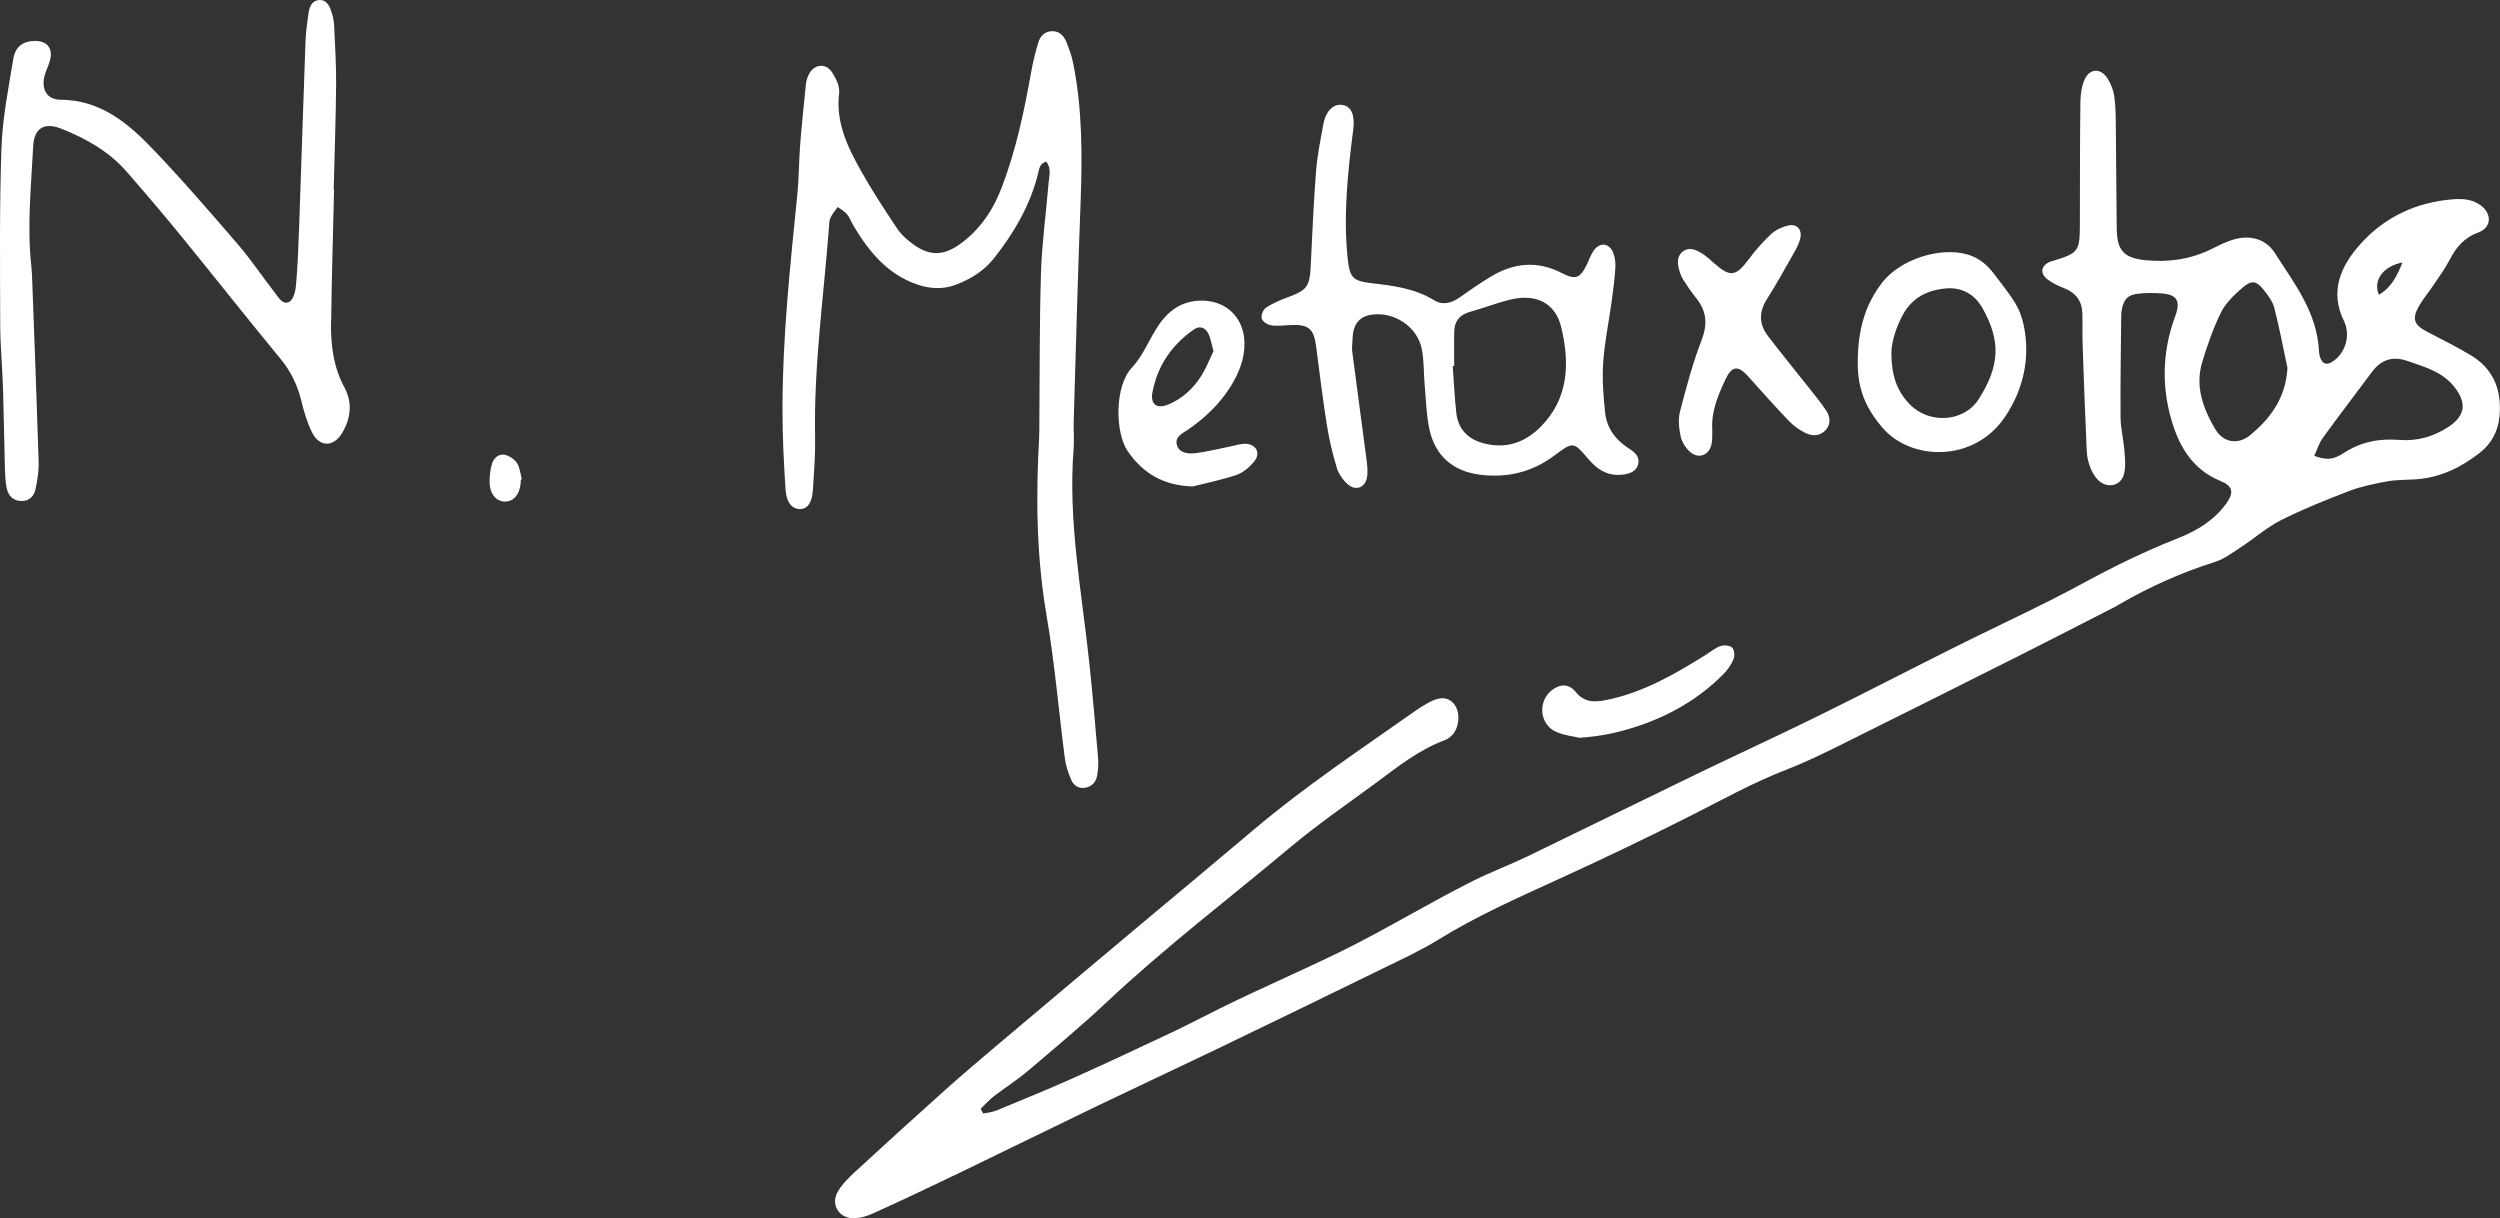 <?xml version="1.0" encoding="UTF-8"?><svg id="Layer_2" xmlns="http://www.w3.org/2000/svg" viewBox="0 0 378.51 184.46"><rect x="0" y="0" width="378.51" height="184.46" fill="#333333" stroke="none"/><defs><style>.cls-1{fill:#fff;}</style></defs><g id="Layer_1-2"><g><path class="cls-1" d="m374.17,53.84c-2.17-1.33-4.49-2.44-6.75-3.64-1.95-1.03-2.27-1.93-1.18-3.85.63-1.11,1.47-2.09,2.18-3.16.84-1.26,1.76-2.49,2.45-3.83.99-1.92,2.22-3.39,4.37-4.17,2.01-.74,2.09-2.83.32-4.12-1.24-.9-2.67-1.01-4.13-.9-5.59.44-10.4,2.67-14.11,6.84-2.95,3.32-4.65,7.14-2.41,11.65.11.21.18.44.25.67.58,2.05-.27,4.32-2.05,5.45-.86.55-1.49.33-1.84-.68-.1-.3-.15-.62-.17-.94-.27-5.85-3.75-10.28-6.71-14.89-1.45-2.26-4.06-2.78-6.64-1.87-.9.32-1.78.72-2.63,1.16-3.23,1.67-6.67,2.19-10.25,1.84-3.3-.32-4.35-1.47-4.39-4.77-.06-4.88-.07-9.76-.13-14.63-.02-1.76.01-3.53-.22-5.27-.14-1.06-.57-2.19-1.19-3.06-.98-1.36-2.55-1.25-3.27.26-.49,1.03-.67,2.29-.69,3.45-.08,6.24-.06,12.47-.08,18.71-.02,3.95-.24,4.23-3.98,5.38-.15.05-.31.07-.46.13-1.44.57-1.69,1.76-.45,2.71.75.57,1.65.99,2.53,1.33,1.77.7,2.69,1.95,2.74,3.83.04,1.6-.02,3.2.04,4.79.18,5.35.38,10.69.62,16.04.04.87.25,1.76.57,2.56.29.72.73,1.46,1.31,1.96,1.38,1.22,3.37.67,3.78-1.11.26-1.13.13-2.37.04-3.55-.14-1.67-.57-3.33-.58-4.99-.04-5.12.05-10.23.1-15.35,0-.32.03-.64.09-.95.29-1.58.91-2.24,2.52-2.41,1.11-.12,2.24-.12,3.35-.05,2.48.16,3.09,1.09,2.21,3.48-1.8,4.88-2.08,9.9-.79,14.87,1.12,4.33,3.11,8.22,7.69,10.08,1.84.75,2.02,1.74.86,3.36-1.84,2.56-4.37,4.11-7.27,5.26-3.04,1.2-6.04,2.55-8.97,3.99-3.51,1.73-6.91,3.68-10.41,5.44-4.79,2.4-9.64,4.68-14.43,7.07-6.93,3.46-13.81,7.03-20.77,10.46-6.09,3-12.27,5.83-18.39,8.79-8.56,4.14-17.09,8.34-25.65,12.48-2.66,1.28-5.44,2.32-8.09,3.64-6.86,3.43-13.39,7.45-20.3,10.83-5.96,2.91-12.05,5.53-17.99,8.46-2.44,1.2-4.84,2.48-7.3,3.64-4.98,2.35-9.97,4.7-15,6.95-3.86,1.73-7.79,3.33-11.7,4.94-.61.25-1.31.3-1.96.44-.13-.24-.26-.48-.38-.72.66-.63,1.26-1.33,1.98-1.88,1.71-1.32,3.55-2.48,5.19-3.87,4.02-3.41,8.08-6.79,11.92-10.4,8.87-8.33,18.55-15.7,27.86-23.5,4.04-3.38,8.39-6.38,12.64-9.5,3.41-2.51,6.7-5.2,10.75-6.69.36-.13.69-.4.98-.67,1.14-1.09,1.35-3.41.44-4.65-.85-1.17-2.14-1.31-3.86-.38-.7.38-1.39.8-2.04,1.26-8.29,5.85-16.76,11.46-24.52,18.03-5.67,4.8-11.39,9.55-17.09,14.32-7.22,6.06-14.45,12.13-21.65,18.21-2.69,2.27-5.37,4.54-7.99,6.89-4.58,4.1-9.13,8.23-13.65,12.4-.98.91-1.99,1.9-2.63,3.05-1.03,1.85.14,3.86,2.26,3.95.99.04,2.07-.25,2.99-.67,4.37-1.98,8.71-4.03,13.03-6.11,6.98-3.36,13.92-6.79,20.9-10.15,6.05-2.91,12.14-5.74,18.19-8.65,8.43-4.06,16.84-8.14,25.24-12.25,2.87-1.4,5.79-2.75,8.5-4.43,5.67-3.49,11.72-6.18,17.76-8.94,6.9-3.15,13.76-6.42,20.52-9.85,4.71-2.39,9.31-4.94,14.25-6.85,2.68-1.04,5.28-2.29,7.86-3.57,9.31-4.62,18.6-9.27,27.88-13.94,4.78-2.4,9.54-4.86,14.31-7.3.14-.07.27-.17.41-.25,4.58-2.66,9.38-4.8,14.44-6.4,1.47-.47,2.78-1.49,4.1-2.35,2-1.31,3.82-2.93,5.93-3.99,3.35-1.68,6.85-3.09,10.35-4.42,1.84-.7,3.82-1.09,5.77-1.45,1.41-.25,2.87-.2,4.3-.3,3.65-.25,6.79-1.79,9.61-3.98,1.77-1.37,2.8-3.25,3.02-5.53.38-3.92-.85-7.14-4.28-9.24Zm-10.42-14.1c-.85,2.06-1.67,3.78-3.58,4.89-.91-2.19.62-4.32,3.58-4.89Zm-23.13,26.19c-1.76,1.43-4,1.09-5.18-.89-1.87-3.13-3.14-6.53-2.01-10.24.79-2.58,1.67-5.16,2.87-7.56.72-1.43,2.03-2.64,3.28-3.73,1.33-1.15,2.1-.98,3.2.44.63.81,1.31,1.7,1.56,2.66.77,3,1.34,6.05,1.99,9.08-.23,4.45-2.5,7.64-5.71,10.24Zm30.18-1.36c-2.25,1.51-4.81,2.25-7.5,2.04-3.06-.25-5.81.27-8.42,1.96-1.78,1.14-2.67,1.08-4.5.45.43-.92.72-1.91,1.29-2.7,2.43-3.36,4.96-6.64,7.43-9.98,1.42-1.92,3.19-2.47,5.46-1.67,2.56.9,5.17,1.59,7,3.86,1.9,2.37,1.77,4.34-.77,6.04Z"/><path class="cls-1" d="m128.25,32.45c.44.55.68,1.26,1.06,1.88,2.32,3.83,5.07,7.19,9.51,8.73,1.97.68,3.94.79,5.87.06,2.27-.85,4.31-2.12,5.84-4.06,2.99-3.8,5.4-7.91,6.61-12.65.19-.72.19-1.61,1.25-1.95.85,1.04.45,2.18.37,3.23-.37,4.54-1.01,9.07-1.15,13.62-.24,7.66-.18,15.34-.25,23,0,.64,0,1.28-.03,1.92-.51,9.04-.41,18.02,1.13,27,1.23,7.16,1.83,14.43,2.77,21.64.14,1.08.52,2.16.94,3.17.36.86,1.1,1.39,2.11,1.23,1.09-.17,1.69-.92,1.85-1.94.14-.86.2-1.76.12-2.63-.42-4.86-.83-9.71-1.35-14.56-1.15-10.72-3.21-21.36-2.35-32.22.11-1.35-.03-2.72.01-4.08.33-11.02.62-22.05,1.04-33.07.27-7.13.29-14.23-1.13-21.26-.22-1.09-.61-2.15-1.03-3.18-.38-.93-1.06-1.64-2.17-1.61-1.11.03-1.78.77-2.07,1.73-.44,1.45-.8,2.93-1.07,4.42-1.05,5.91-2.28,11.76-4.42,17.4-1.34,3.54-3.34,6.54-6.44,8.74-2.41,1.71-4.48,1.76-6.87.08-.96-.68-1.91-1.51-2.56-2.48-1.95-2.92-3.88-5.86-5.59-8.93-1.99-3.57-3.73-7.24-3.2-11.58.12-.99-.46-2.2-1.04-3.11-.98-1.54-2.81-1.3-3.6.37-.2.43-.34.91-.39,1.38-.32,3.1-.64,6.19-.88,9.29-.19,2.47-.17,4.96-.42,7.42-1.09,10.82-2.25,21.63-2.25,32.52,0,4.07.2,8.15.47,12.21.13,1.98,1.08,2.96,2.27,2.89,1.09-.06,1.74-.97,1.87-2.94.17-2.63.38-5.27.33-7.91-.22-10.67,1.29-21.21,2.1-31.81.04-.48.02-1,.21-1.41.28-.6.73-1.11,1.11-1.66.48.36,1.05.65,1.42,1.11Z"/><path class="cls-1" d="m50.14,48.6c.08-6.63.29-13.26.44-19.89-.02,0-.04,0-.06,0,.13-5.27.32-10.55.37-15.82.03-2.95-.16-5.91-.29-8.86-.03-.71-.16-1.44-.38-2.12-.29-.92-.7-1.96-1.86-1.9-1.16.05-1.52,1.07-1.66,2.05-.21,1.42-.4,2.86-.45,4.29-.34,9.42-.64,18.85-.97,28.28-.1,2.88-.22,5.75-.47,8.62-.08.87-.4,2.13-1.01,2.45-1,.53-1.64-.68-2.2-1.4-1.87-2.39-3.55-4.94-5.53-7.24-4.33-5.02-8.66-10.06-13.26-14.83-3.69-3.83-7.83-7.1-13.64-7.13-2.01-.01-2.92-1.49-2.45-3.51.2-.85.64-1.64.86-2.49.46-1.84-.48-2.95-2.4-2.9-1.67.04-2.86.84-3.16,2.69C1.28,13.37.38,17.87.22,22.4-.09,31.26.01,40.13.03,49c0,3.19.31,6.39.42,9.58.13,4.07.18,8.15.29,12.22.03,1.03.07,2.08.27,3.09.22,1.1.89,1.89,2.11,1.96,1.24.07,2.01-.67,2.25-1.76.3-1.39.53-2.84.48-4.25-.29-9.35-.65-18.69-1-28.03-.02-.48-.05-.96-.1-1.44-.68-6.08-.03-12.14.27-18.2.14-2.75,1.65-3.72,4.25-2.69,3.74,1.48,7.23,3.44,9.92,6.53,2.83,3.25,5.64,6.53,8.36,9.88,5,6.13,9.89,12.34,14.93,18.45,1.57,1.91,2.57,3.99,3.15,6.37.39,1.62.87,3.26,1.61,4.75,1.15,2.3,3.3,2.26,4.6.03,1.3-2.22,1.54-4.57.29-6.87-1.7-3.15-2.06-6.54-2.02-10Z"/><path class="cls-1" d="m192.4,49.26c1.01.13,2.07,0,3.1-.05,2.62-.11,3.42.58,3.76,3.2.52,3.96,1,7.93,1.62,11.87.35,2.2.86,4.39,1.51,6.53.28.93.93,1.88,1.68,2.53,1.18,1.03,2.6.5,2.89-1.03.17-.91.04-1.9-.08-2.84-.74-5.7-1.51-11.39-2.19-16.55.09-1.28.07-2.01.21-2.71.31-1.52,1.26-2.36,2.78-2.57,3.42-.47,6.9,1.81,7.58,5.19.36,1.78.28,3.65.44,5.48.2,2.22.25,4.48.71,6.65.85,4.02,3.55,6.37,7.59,6.9,4.14.54,7.94-.35,11.32-2.88,2.86-2.14,2.89-2.14,5.18.54,1.2,1.4,2.56,2.39,4.49,2.38,1.61,0,2.73-.52,3-1.5.38-1.4-.65-2.02-1.58-2.64-1.91-1.27-3.15-3.03-3.39-5.28-.27-2.52-.46-5.09-.29-7.62.2-3.02.84-6.01,1.25-9.02.24-1.74.47-3.49.59-5.24.05-.77-.05-1.62-.33-2.34-.6-1.49-2.03-1.63-2.96-.31-.45.64-.69,1.43-1.05,2.15-1.02,2.05-1.71,2.31-3.77,1.24-3.69-1.91-7.25-1.55-10.71.52-1.64.98-3.22,2.09-4.78,3.19-1.22.86-2.55,1.2-3.82.42-2.97-1.83-6.28-2.22-9.62-2.61-2.73-.32-3.18-.89-3.48-3.65-.7-6.56,0-13.07.83-19.56.27-2.13-.22-3.5-1.58-3.75-1.35-.25-2.55.84-2.93,2.85-.45,2.43-.94,4.88-1.13,7.34-.37,4.7-.55,9.41-.79,14.11-.16,3.24-.53,3.72-3.59,4.85-1.11.41-2.23.9-3.21,1.55-.41.28-.75,1.16-.62,1.63.12.45.87.94,1.39,1.01Zm27.78.9c.04-1.53.8-2.5,2.34-2.93,2.08-.57,4.1-1.38,6.19-1.88,3.81-.91,6.78.47,7.67,4.21,1.28,5.35,1.17,10.7-3.07,15.01-2.4,2.44-5.33,3.47-8.75,2.53-2.3-.63-3.78-2.11-4.06-4.51-.28-2.37-.37-4.77-.55-7.16.07,0,.15,0,.22-.01,0-1.76-.04-3.52.01-5.27Z"/><path class="cls-1" d="m303.51,63.2c2.78-4.09,3.94-8.91,2.89-13.96-.24-1.15-.66-2.32-1.27-3.32-.95-1.56-2.13-2.98-3.23-4.45-1.03-1.37-2.29-2.43-3.98-2.93-4.22-1.24-10.28.77-12.96,4.25-2.59,3.37-3.7,7.19-3.69,12.17-.01,3.79,1.09,6.69,3.72,9.77,4.34,5.09,13.87,5.3,18.52-1.54Zm-15.38-15.6c1.42-2.57,3.72-3.68,6.47-3.93,2.46-.22,4.4.91,5.58,3.02,2.75,4.93,2.63,8.68-.6,13.75-2.26,3.54-7.58,3.78-10.47.74-1.85-1.94-2.78-4.25-2.74-7.94.04-1.36.61-3.56,1.76-5.64Z"/><path class="cls-1" d="m254.97,42.53c.56.87,1.13,1.74,1.79,2.54,1.63,1.99,1.82,3.98.86,6.45-1.34,3.48-2.31,7.12-3.25,10.74-.31,1.18-.18,2.56.08,3.78.18.87.76,1.79,1.44,2.38,1.3,1.14,2.91.49,3.25-1.19.14-.7.08-1.43.11-1.98-.21-2.91.85-5.34,1.96-7.74,1-2.16,1.95-2.24,3.51-.48,2.02,2.27,4.04,4.53,6.14,6.72.7.73,1.58,1.36,2.49,1.8,1.05.51,2.22.52,3.09-.47.81-.92.64-2,.06-2.9-.82-1.26-1.81-2.42-2.74-3.61-2.02-2.56-4.09-5.09-6.08-7.69-1.36-1.77-1.41-3.61-.18-5.56,1.45-2.29,2.77-4.67,4.11-7.04.39-.69.79-1.42.96-2.18.31-1.36-.52-2.27-1.87-1.95-.9.21-1.85.65-2.52,1.27-1.22,1.13-2.35,2.4-3.34,3.74-2.02,2.72-2.84,2.87-5.33.69-.6-.53-1.18-1.09-1.86-1.5-.9-.55-1.94-1.02-2.9-.24-.93.76-.78,1.86-.48,2.89.15.53.39,1.06.68,1.52Z"/><path class="cls-1" d="m180.55,73.66c2.23-.57,4.49-1.01,6.66-1.75.99-.34,1.92-1.15,2.63-1.97,1.05-1.21.47-2.6-1.12-2.74-.83-.07-1.71.26-2.56.42-1.79.35-3.57.82-5.37,1.01-.99.1-2.27-.08-2.6-1.25-.36-1.25.82-1.75,1.66-2.32,2.6-1.78,4.84-3.92,6.51-6.61,1.23-2,2.1-4.14,2.06-6.54-.07-3.92-2.91-6.56-6.83-6.39-3.12.14-5.13,1.92-6.65,4.46-1.15,1.91-2.05,4.07-3.55,5.66-2.68,2.84-2.56,9.89-.65,12.67,2.39,3.47,5.52,5.2,9.81,5.34Zm-6.07-14.25c.75-4.01,2.91-7.17,6.25-9.51.9-.64,1.75-.31,2.2.58.38.75.5,1.64.8,2.68-.59,1.22-1.1,2.55-1.85,3.74-1.2,1.92-2.86,3.44-4.96,4.33-1.74.74-2.78,0-2.44-1.82Z"/><path class="cls-1" d="m260.52,97.8c-.81.28-1.51.87-2.25,1.34-4.76,2.97-9.59,5.77-15.2,6.87-1.75.34-3.24.32-4.52-1.26-1.03-1.27-2.36-1.22-3.6-.25-2.2,1.73-1.85,5.26.73,6.34,1.23.52,2.61.66,3.43.86,3.6-.22,6.53-.94,9.42-1.95,4.68-1.64,8.83-4.11,12.34-7.62.66-.66,1.24-1.48,1.6-2.34.21-.49.12-1.39-.21-1.73-.33-.34-1.22-.43-1.73-.25Z"/><path class="cls-1" d="m76.47,68.87c-.95-.22-1.72.47-1.98,1.35-.28.96-.41,2.02-.35,3.02.1,1.72,1.11,2.74,2.41,2.7,1.27-.04,2.14-1.12,2.29-2.85.01-.16,0-.32,0-.47.06-.01.11-.03.17-.04-.22-.83-.28-1.76-.72-2.45-.37-.58-1.14-1.1-1.82-1.26Z"/></g></g></svg>